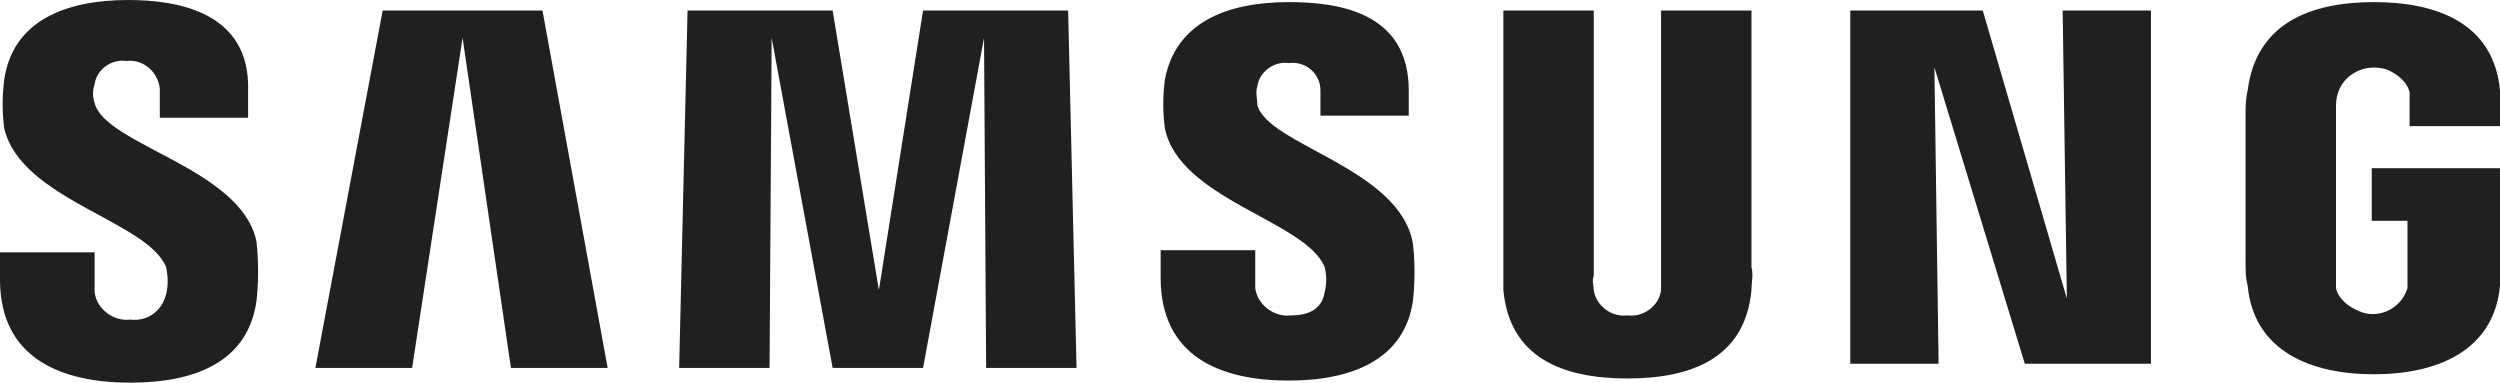 <?xml version="1.0" encoding="UTF-8"?><svg xmlns="http://www.w3.org/2000/svg" xmlns:xlink="http://www.w3.org/1999/xlink" version="1.1" id="logo-samsung" x="0px" y="0px" viewBox="0 0 118.9 18.2" style="enable-background:new 0 0 118.9 18.2;" xml:space="preserve"><style type="text/css">.st0{fill:#202020;}</style><path id="logo-samsung-2" class="st0" d="M4.5,4.9C4.4,4.6,4.4,4.3,4.5,4C4.6,3.3,5.3,2.8,6,2.9c0.8-0.1,1.5,0.5,1.6,1.3 c0,0.1,0,0.2,0,0.3v1.1h4.2V4.3C11.9,0.6,8.5,0,6.1,0c-3,0-5.5,1-5.9,3.8c-0.1,0.8-0.1,1.5,0,2.3C1,9.5,7,10.5,7.9,12.7 C8,13.2,8,13.6,7.9,14c-0.2,0.8-0.9,1.3-1.7,1.2c-0.8,0.1-1.6-0.5-1.7-1.3c0-0.1,0-0.2,0-0.2V12H0v1.3c0,3.8,3,4.9,6.2,4.9 c3.1,0,5.6-1,6-3.9c0.1-0.9,0.1-1.9,0-2.8C11.5,8,5,6.9,4.5,4.9z M59.8,5c0-0.3-0.1-0.6,0-0.9c0.1-0.7,0.8-1.2,1.5-1.1 c0.8-0.1,1.5,0.5,1.5,1.3c0,0.1,0,0.2,0,0.2v1H67V4.3c0-3.7-3.3-4.2-5.7-4.2c-3,0-5.4,1-5.9,3.7c-0.1,0.8-0.1,1.5,0,2.3 c0.7,3.4,6.7,4.4,7.6,6.6c0.1,0.4,0.1,0.8,0,1.2c-0.1,0.6-0.5,1.1-1.6,1.1c-0.8,0.1-1.6-0.5-1.7-1.3c0-0.1,0-0.1,0-0.2v-1.6h-4.5 v1.3c0,3.8,2.9,4.9,6.1,4.9c3,0,5.5-1,5.9-3.8c0.1-0.9,0.1-1.8,0-2.7C66.6,8,60.3,6.9,59.8,5z M98.3,14.2l-4-13.7h-6.3v16.8h4.2 L92,3.2l4.3,14.1h6V0.5h-4.2L98.3,14.2z M18.2,0.5l-3.2,17h4.6L22,1.8l2.3,15.7h4.6l-3.1-17H18.2z M43.9,0.5l-2.1,13.3L39.6,0.5 h-6.9l-0.4,17h4.3l0.1-15.7l2.9,15.7h4.3l2.9-15.7l0.1,15.7h4.3l-0.4-17H43.9z M83.3,0.5H79v12.6c0,0.2,0,0.4,0,0.7 c-0.1,0.8-0.9,1.3-1.6,1.2c-0.8,0.1-1.5-0.5-1.6-1.2c0-0.2-0.1-0.4,0-0.7V0.5h-4.3v12.2c0,0.3,0,1,0,1.1c0.3,3.2,2.8,4.2,5.9,4.2 s5.6-1,5.9-4.2c0-0.4,0.1-0.7,0-1.1L83.3,0.5z M112.8,8v2.5h1.7v2.5c0,0.2,0,0.4,0,0.7c-0.3,1-1.4,1.5-2.3,1.1 c-0.5-0.2-1-0.6-1.1-1.1c0-0.2,0-0.4,0-0.7V5.2c0-0.3,0-0.5,0.1-0.8c0.3-0.9,1.3-1.4,2.3-1.1c0.5,0.2,1,0.6,1.1,1.1 c0,0.2,0,0.4,0,0.7V6h4.3V5.4c0-0.4,0-0.8,0-1.1c-0.3-3.2-3-4.2-6-4.2s-5.6,1-6,4.2c-0.1,0.4-0.1,0.8-0.1,1.1v7.1 c0,0.4,0,0.7,0.1,1.1c0.3,3.1,3,4.2,6,4.2c3,0,5.7-1.1,6-4.2c0-0.6,0.1-0.8,0.1-1.1V8L112.8,8z"/></svg>